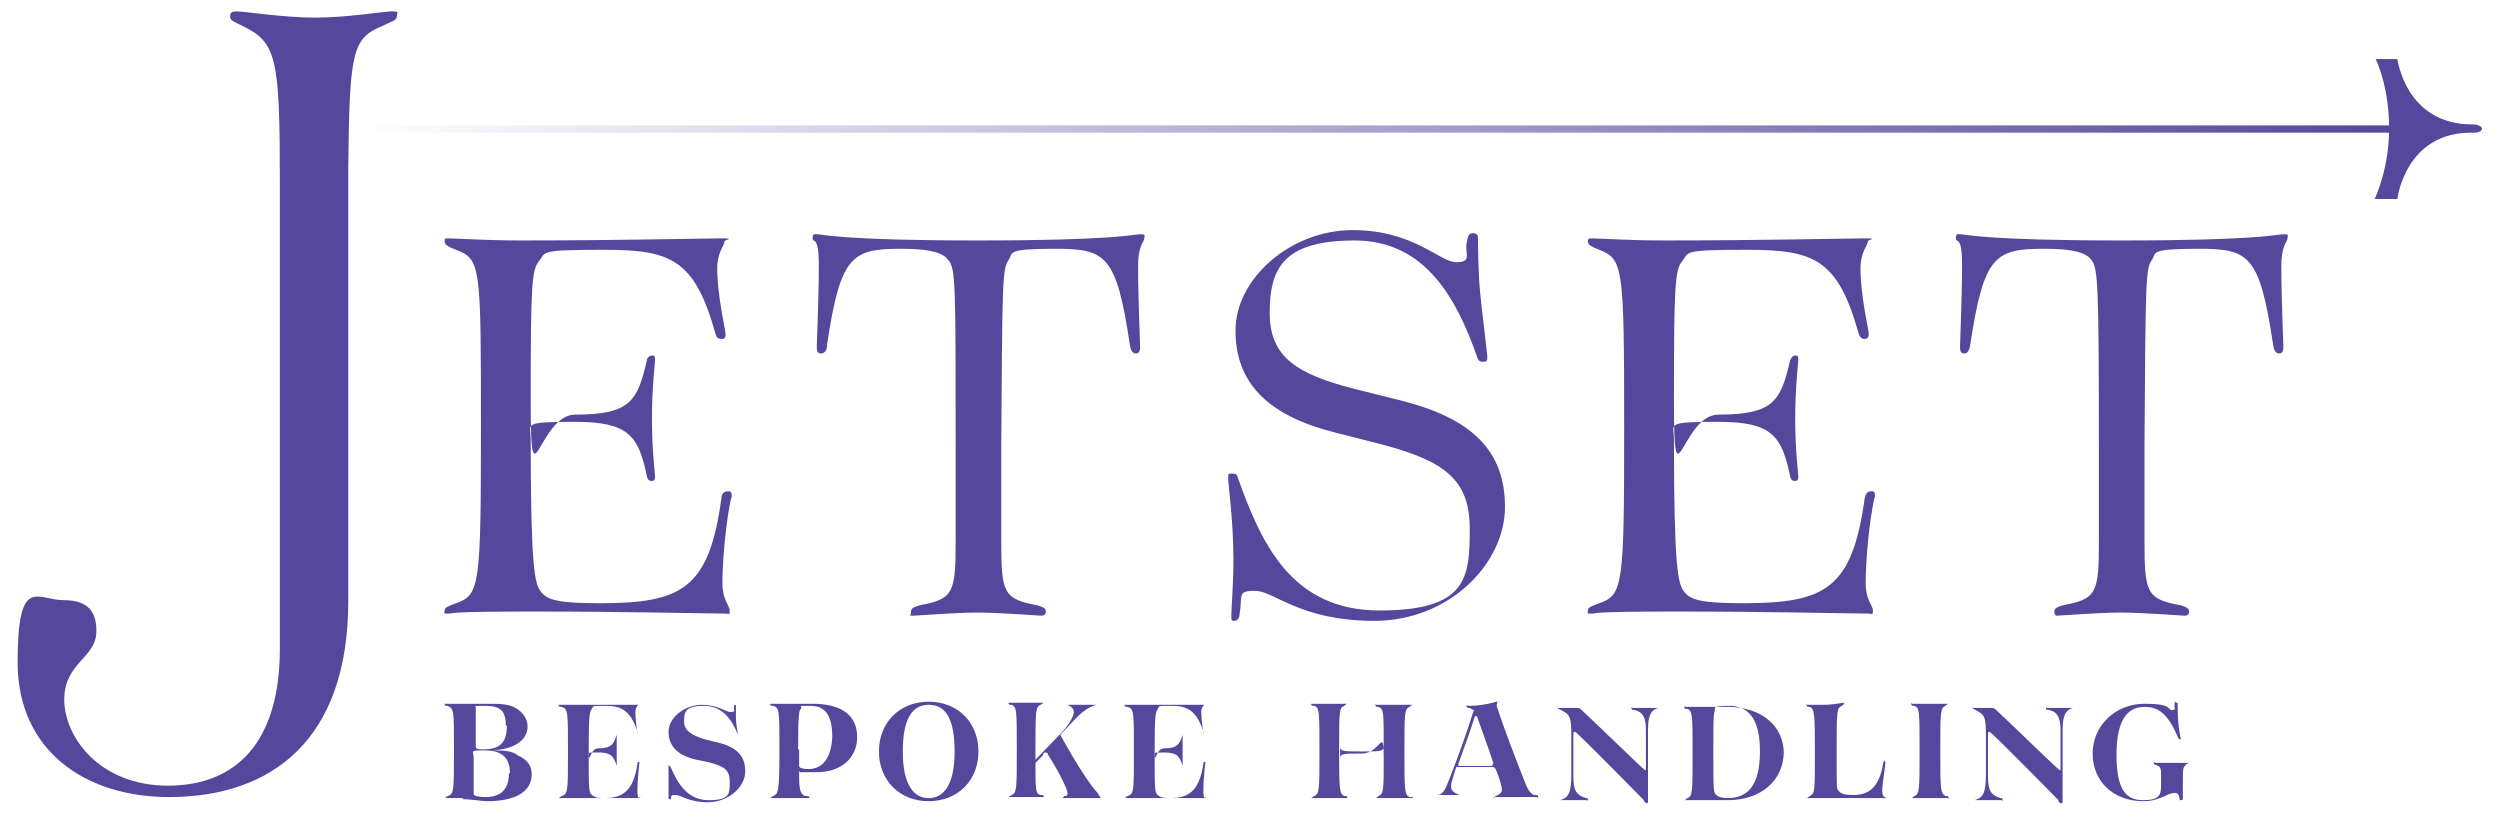 <?xml version="1.0" encoding="UTF-8"?>
<svg id="Layer_1" xmlns="http://www.w3.org/2000/svg" version="1.1" xmlns:xlink="http://www.w3.org/1999/xlink" viewBox="0 0 241.2 78.8">
  <!-- Generator: Adobe Illustrator 29.0.0, SVG Export Plug-In . SVG Version: 2.1.0 Build 186)  -->
  <defs>
    <style>
      .st0 {
        fill: #55479c;
      }

      .st1 {
        fill: url(#linear-gradient);
      }
    </style>
    <linearGradient id="linear-gradient" x1="34.1" y1="67.4" x2="230.6" y2="67.4" gradientTransform="translate(0 79.9) scale(1 -1)" gradientUnits="userSpaceOnUse">
      <stop offset="0" stop-color="#55479c" stop-opacity="0"/>
      <stop offset="1" stop-color="#55479c"/>
    </linearGradient>
  </defs>
  <path class="st0" d="M38.3,1.5c0,.5-.4.5-1.4,1-2.9,1.2-3.2,2.4-3.3,13.9v41.6c0,13.4-7.4,18.9-17.3,18.9-8.1,0-14.6-4.5-14.6-13s1.9-6,4.4-6,3.2,1.2,3.2,3c0,2.6-3.1,3-3.1,6.6s3.4,8.3,10,8.3,10.8-4.2,10.8-13.2V17.6c0-12-.3-13.5-3.6-15.1-.8-.4-1.2-.5-1.2-.9s.2-.5.6-.5c.9,0,4.5.6,7.6.6s6.6-.6,7.4-.6.5.1.5.4ZM69.7,56.3c0,1.6.7,2.1.7,2.6s0,.3-.4.3c-1.6,0-9.6-.2-18.5-.2s-7.6.2-8.2.2-.4,0-.4-.3c0-.3.3-.4,1.1-.7,2.3-.8,2.4-1.7,2.4-17.1s0-16.1-2.4-17c-.8-.3-1.1-.5-1.1-.8s0-.3.4-.3c.7,0,3.7.2,6.8.2,9.8,0,17.8-.2,19.4-.2s.4.1.4.3c0,.4-.7,1-.7,2.6,0,2.6.8,6,.8,6.3s0,.5-.4.5-.5-.2-.6-.6c-2-7.1-4.3-8-10.7-8s-5.6.2-6.3,1.1c-.7.8-.8,2.4-.8,13.3s.7,1.5,4.3,1.5c5.3,0,6-1.3,6.9-5.2,0-.3.3-.5.5-.5s.3,0,.3.4-.3,2.6-.3,5.7.3,5.2.3,5.6-.2.4-.3.4c-.2,0-.4,0-.5-.5-.8-3.8-1.7-5.2-6.9-5.2s-4.3.2-4.3,1.6c0,12.6.4,14.1,1,14.8.6.8,1.7,1.1,5.7,1.1,7.9,0,10.5-1.4,11.7-10.1,0-.5.3-.7.6-.7s.4,0,.4.5c-.2.4-.9,4.8-.9,8.4ZM87.9,59c0-.3.2-.4.8-.6,3.3-.6,3.5-1.2,3.5-6.2v-9.2c0-15.6,0-17.1-.7-17.9-.5-.7-1.7-1.1-4.5-1.1-4.8,0-5.9.6-7.2,9.2,0,.7-.3.9-.6.9s-.4-.2-.4-.6.2-4.9.2-7.9-.6-2.1-.6-2.6.2-.4.4-.4c.6,0,2.3.6,15.6.6s15-.6,15.6-.6.4.1.4.4-.6.7-.6,2.6c0,3.1.2,7.4.2,7.9s-.2.6-.4.6c-.3,0-.5-.2-.6-.9-1.3-8.6-2.3-9.2-7.2-9.2s-4,.4-4.5,1.1c-.6.8-.6,2.3-.7,17.9v9.2c0,5,.2,5.6,3.5,6.2.6.2.8.3.8.6s-.2.4-.4.4c-.4,0-4-.3-6.2-.3s-5.7.3-6.2.3-.2,0-.2-.4h0Z"/>
  <path class="st0" d="M118.8,59.3c0-.6.2-2.9.2-5.3,0-3.8-.5-7.2-.5-7.8s0-.5.4-.5.4,0,.6.6c2.2,6.1,5.1,12.6,13.6,12.6s8.7-3.2,8.7-7.9-2.4-6.5-8.4-8.1l-4.7-1.2c-6.3-1.6-9.5-4.7-9.5-9.8s5.4-9.7,11.3-9.7,8.4,3.1,10,3.1.8-.9,1-1.8c.1-.7.2-1,.6-1s.5.2.5.5,0,3.1.2,5.2c.1,1.2.7,5.9.7,6.3s-.2.4-.4.4-.5,0-.6-.5c-1.9-5.4-4.9-11.2-11.8-11.2s-8.2,2.7-8.2,7,2.7,5.9,8.1,7.3l4.8,1.2c6.5,1.7,9.8,4.7,9.8,10.2s-5.4,11-12.6,11-9.7-2.9-11.5-2.9-1.2.5-1.5,2.2c0,.4-.2.7-.5.7s-.3,0-.3-.6h0ZM180,56.3c0,1.6.7,2.1.7,2.6s-.1.3-.4.3c-1.6,0-9.6-.2-18.5-.2s-7.6.2-8.2.2-.4,0-.4-.3c0-.3.3-.4,1.1-.7,2.3-.8,2.4-1.7,2.4-17.1s-.1-16.1-2.4-17c-.8-.3-1.1-.5-1.1-.8s.1-.3.4-.3c.7,0,3.7.2,6.8.2,9.8,0,17.8-.2,19.4-.2s.4.1.4.3c0,.4-.7,1-.7,2.6,0,2.6.8,6,.8,6.3s-.1.5-.4.5-.5-.2-.6-.6c-2-7.1-4.3-8-10.7-8s-5.6.2-6.3,1.1c-.7.8-.8,2.4-.8,13.3s.7,1.5,4.3,1.5c5.3,0,6-1.3,6.9-5.2.1-.3.3-.5.5-.5s.3,0,.3.4-.3,2.6-.3,5.7.3,5.2.3,5.6-.2.4-.3.4c-.2,0-.4,0-.5-.5-.8-3.8-1.7-5.2-6.9-5.2s-4.3.2-4.3,1.6c0,12.6.4,14.1,1,14.8.6.8,1.7,1.1,5.7,1.1,7.9,0,10.5-1.4,11.7-10.1.1-.5.3-.7.6-.7s.4,0,.4.5c-.2.4-.9,4.8-.9,8.4ZM198.2,59c0-.3.2-.4.8-.6,3.3-.6,3.5-1.2,3.5-6.2v-9.2c0-15.6-.1-17.1-.7-17.9-.5-.7-1.7-1.1-4.5-1.1-4.8,0-5.9.6-7.2,9.2-.1.7-.3.9-.6.9s-.4-.2-.4-.6.2-4.9.2-7.9-.6-2.1-.6-2.6.2-.4.4-.4c.6,0,2.3.6,15.6.6s15-.6,15.6-.6.4.1.4.4-.6.7-.6,2.6c0,3.1.2,7.4.2,7.9s-.2.6-.4.6c-.3,0-.5-.2-.6-.9-1.3-8.6-2.3-9.2-7.2-9.2s-4,.4-4.5,1.1c-.6.8-.6,2.3-.7,17.9v9.2c0,5,.2,5.6,3.5,6.2.6.2.8.3.8.6s-.2.4-.4.4c-.4,0-4-.3-6.2-.3s-5.7.3-6.2.3c-.1,0-.2-.2-.2-.4h0Z"/>
  <path class="st1" d="M34.1,12.1h196.5v.7H34.1v-.7Z"/>
  <path class="st0" d="M44.7,77c-.7,0-1.7,0-1.8,0s0,0,0,0,0,0,.3-.2c.6-.2.6-.5.6-4.4s0-4-.6-4.3c-.2,0-.3,0-.3-.2s0,0,0,0,1,0,1.7,0,1.8,0,2.4,0c1.2,0,2.2,0,2.9.5.6.4,1,1,1,1.7,0,1.2-1.1,2.2-3.5,2.3h0c1.1,0,2,0,2.6.5.9.4,1.3,1,1.3,1.8,0,1.7-1.6,2.6-4.3,2.6-.5,0-1.6-.2-2.4-.2ZM49.2,74.6c0-1.5-.8-2.2-2.4-2.2s-1.1,0-1.1.8v1.2c0,1.5,0,2,0,2.2s.5.3,1.1.3c1.5,0,2.3-.7,2.3-2.3ZM48.8,70c0-1.5-.6-1.9-2-1.9s-.8,0-.9.2c0,0,0,.3,0,.6v3c0,.3,0,.4.7.4,1.7,0,2.3-.7,2.3-2.3ZM61.7,77q0,0,0,0h-7.8q0,0,0,0c0,0,0,0,.3-.2.6-.2.6-.5.6-4.3s0-4.1-.6-4.3c-.2,0-.3,0-.3-.2s0,0,0,0c.2,0,1.1,0,2.2,0,2,0,5.1,0,5.5,0s0,0,0,0-.3.2-.3.7c0,.8.2,2,.2,2.1s0,0,0,0,0,0,0-.2c-.7-2.2-1.7-2.5-3.1-2.5s-1.1,0-1.3.3c-.2.2-.3.7-.3,3.4s0,.4.9.4c1.3,0,1.5-.4,1.8-1.3,0,0,0,0,0,0,0,0,0,0,0,0s0,.7,0,1.5,0,1.4,0,1.5,0,0,0,0,0,0,0,0c-.3-1-.6-1.3-1.8-1.3s-.9,0-.9.4c0,2.9,0,3.5.3,3.7s.4.3,1.2.3c1.7,0,2.8-.6,3.2-3.3,0-.2,0-.2.2-.2s0,0,0,0-.2,1.6-.2,2.8.3.4.3.5ZM64.5,77.1v-1.4c0-1,0-1.8,0-1.9s0,0,0,0,0,0,.2.2c.7,1.6,1.6,3.2,3.7,3.2s2-.7,2-1.8-.5-1.5-2.2-1.9l-1-.2c-1.8-.4-2.7-1.3-2.7-2.7s1.6-2.6,3.2-2.6,2.3.7,2.8.7.3-.2.3-.4,0-.3.2-.3,0,0,0,0,0,.8,0,1.3c0,.5.2,1.5.2,1.6s0,0,0,0,0,0,0,0c-.6-1.5-1.5-2.8-3.3-2.8s-1.9.6-1.9,1.5.7,1.3,1.9,1.7l1.2.3c1.8.4,2.8,1.2,2.8,2.8s-1.7,3-3.6,3-2.6-.7-3.1-.7-.4,0-.5.5c0,0,0,.2,0,.2,0,0,0-.2,0-.3h0ZM77.1,74.4v.6c0,1.3.2,1.7.6,1.8.3,0,.4,0,.4.2,0,0,0,0,0,0s-1.2,0-2,0-1.7,0-1.8,0,0,0,0,0,0,0,.3-.2c.5-.2.6-.5.6-4.4s0-4.1-.6-4.3c-.2,0-.3,0-.3-.2s0,0,0,0,1,0,1.8,0,1.7,0,2.3,0c2.9,0,4.3,1.2,4.3,3.2s-1.5,3.4-3.9,3.4c-.8,0-1.4,0-1.6,0,0,0,0,0,0,0ZM77.1,72.3c0,1,0,1.4,0,1.6s.4.3.9.3c1.4,0,2.2-1.1,2.3-3.1,0-2.1-.7-3-2.1-3s-.8,0-.9.3c-.2,0-.3.5-.3,3.9ZM94.4,72.5c0,2.8-2,4.8-4.8,4.8s-4.8-2-4.8-4.8,2-4.8,4.8-4.8,4.8,2,4.8,4.8ZM92.1,72.5c0-3.4-1-4.5-2.5-4.5s-2.5,1.2-2.5,4.5,1.1,4.5,2.5,4.5,2.5-1.2,2.5-4.5ZM106.1,77q0,0,0,0c-.2,0-.9,0-1.4,0-.9,0-2,0-2.2,0s0,0,0,0,0,0,.2-.2c.2,0,.3,0,.3-.3,0-.3-.8-2-1.9-3.7,0,0,0-.2-.2-.2s-.2,0-.3.3l-.7.7c0,2.6,0,3,.5,3.1.2,0,.3,0,.3.2s0,0,0,0-1,0-1.7,0-1.6,0-1.7,0,0,0,0,0,0,0,.3-.2c.5-.2.5-.6.5-4.4s0-4.1-.5-4.3c-.2,0-.3,0-.3-.2s0,0,0,0,1,0,1.7,0,1.6,0,1.7,0,0,0,0,0,0,0-.3.2c-.5.2-.5.6-.5,4.3v1l2.6-2.7c.8-.9,1.1-1.6,1.1-1.9s-.2-.5-.6-.7c0,0,0,0,0,0,0,0,0,0,0,0,0,0,1.1,0,1.8,0s1.1,0,1.2,0,0,0,0,0,0,0-.2,0c-.7.2-1.2.5-2,1.3l-1.5,1.6c1.8,3.3,3.1,5.1,3.6,5.6.2.4.3.4.3.5ZM116.3,77q0,0,0,0h-7.8q0,0,0,0c0,0,0,0,.3-.2.6-.2.6-.5.6-4.3s0-4.1-.6-4.3c-.2,0-.3,0-.3-.2s0,0,0,0c.2,0,1.1,0,2.2,0,2,0,5.1,0,5.5,0s0,0,0,0-.3.2-.3.7c0,.8.2,2,.2,2.1s0,0,0,0,0,0,0-.2c-.7-2.2-1.7-2.5-3.1-2.5s-1.1,0-1.3.3-.3.7-.3,3.4,0,.4.9.4c1.3,0,1.5-.4,1.8-1.3,0,0,0,0,0,0,0,0,0,0,0,0s0,.7,0,1.5,0,1.4,0,1.5,0,0,0,0,0,0,0,0c-.3-1-.6-1.3-1.8-1.3s-.9,0-.9.4c0,2.9,0,3.5.3,3.7.2.2.4.3,1.2.3,1.7,0,2.8-.6,3.2-3.3,0-.2,0-.2.2-.2s0,0,0,0-.2,1.6-.2,2.8.3.4.3.5h0ZM130,77q0,0-.1,0c-.1,0-1.1,0-1.7,0s-1.6,0-1.7,0,0,0,0,0,0,0,.3-.2c.5-.2.5-.6.5-4.4s0-4.1-.5-4.3c-.2,0-.3,0-.3-.2s0,0,0,0,1.1,0,1.7,0,1.6,0,1.7,0,.1,0,.1,0-.1,0-.3.2c-.5.2-.5.5-.5,4.2s0,4.3.5,4.5c.2,0,.3,0,.3.2ZM136.3,77q0,0-.1,0c-.1,0-1.1,0-1.7,0s-1.6,0-1.7,0-.1,0-.1,0,.1,0,.3-.2c.5-.2.5-.6.5-3.7s-.3-.4-2.1-.4-2.1,0-2.1.5v-1.2c0,.5.3.5,2.1.5s2.1,0,2.1-.5c0-3.3,0-3.6-.5-3.8-.2,0-.3,0-.3-.2s0,0,.1,0,1.1,0,1.7,0,1.6,0,1.7,0,.1,0,.1,0-.1,0-.3.2c-.5.2-.5.6-.5,4.3s0,4.2.5,4.4c.2,0,.3,0,.3,0ZM144.1,77c0,0,.1,0,.2-.2.5-.2.6-.4.6-.6,0-.3-.2-1.1-.6-2,0,0-.1-.2-.3-.2h-3.3c-.1,0-.2,0-.2,0-.2.6-.3,1-.4,1.3-.1.3-.1.4-.1.6,0,.4.3.6.8.8.2,0,.2,0,.2,0q0,0-.1,0c-.1,0-.9,0-1.4,0s-.9,0-1,0-.1,0-.1,0,0,0,.2,0c.6,0,.8-.4,1.3-1.7.8-2,1.8-4.9,2.2-6.2.1-.2.1-.3.1-.3,0,0-.1,0-.4-.2-.2,0-.3,0-.3-.2s0,0,.2,0c1.5,0,2.6-.4,2.7-.4s.1,0,.1,0-.1.2-.1.3,0,.2.1.4c.5,1.6,1.8,5,2.6,7,.3.8.5,1.1.9,1.3.3,0,.4,0,.4.2s-.1,0-.1,0c-.2,0-1.2,0-2.1,0s-1.8,0-1.9,0q-.2,0-.2,0h0ZM144,73.7c.1,0,.1,0,.1,0h0c-.5-1.6-1.2-3.4-1.6-4.6q0,0-.1,0h-.1c-.5,1.6-1.1,3.2-1.6,4.6v.2s0,0,.1,0h1.4c.9,0,1.6,0,1.8,0h0ZM158.6,77.2c-.5-.5-4.8-4.9-6.4-6.4-.2-.2-.3-.2-.3-.2q-.1,0-.1.2v4.1c0,1.4.3,1.8,1.2,2.1.2,0,.2,0,.2.2s0,0-.1,0c-.2,0-1,0-1.4,0s-1.1,0-1.3,0-.1,0-.1,0,.1,0,.2,0c.7-.2,1.1-.5,1.1-2.4v-3.9c0-1.4-.1-1.8-.5-2.1-.4-.3-.8-.4-.8-.5s0,0,.1,0,.6,0,.9,0,.6,0,.8,0,.3,0,.6.3c1.4,1.3,5.5,5.3,6,5.7h.1c0,0,0-3.8,0-3.8,0-1.3-.3-1.8-1.1-2-.2,0-.3,0-.3-.2s0,0,.1,0c.2,0,1,0,1.4,0s1.1,0,1.2,0,.1,0,.1,0-.1,0-.2,0c-.7.2-1,.7-1,2.1v6.9c0,.2-.1.2-.1.2q-.1,0-.3-.2h0ZM172.1,72.5c0,2.8-2.2,4.7-5.4,4.7s-1.6,0-2.4,0-1.6,0-1.7,0-.1,0-.1,0,.1,0,.3-.2c.5-.2.5-.6.5-4.3s0-4.1-.5-4.3c-.2,0-.3,0-.3-.2s0,0,.1,0,1,0,1.7,0,2.1,0,2.4,0c3.2,0,5.4,1.8,5.4,4.5ZM169.8,72.5c0-3.3-1.2-4.4-3-4.4s-1.2.2-1.4.6c-.1.4-.1,1.4-.1,3.8s0,3.5.1,3.9.6.6,1.3.6c1.9,0,3.1-1.2,3.1-4.5h0ZM177.9,67.9q.1,0,.1,0c0,0-.1,0-.3.2-.5.2-.5.5-.5,4.5s0,3.4.2,3.7c.2.3.6.4,1.4.4,1.4,0,2.5-.6,2.9-3.1,0,0,.1-.2.1-.2q.1,0,.1.2c-.1,1.1-.3,2-.3,2.7s.3.5.3.7,0,0-.1,0c-.3,0-1.8,0-3.5,0s-3.5,0-3.9,0-.1,0-.1,0,.1,0,.3-.2c.5-.2.5-.5.5-4.1s0-4.3-.5-4.5c-.2,0-.3,0-.3-.2s0,0,.1,0,.8,0,1.6,0c.9,0,1.7-.2,1.9-.2ZM184.4,77c0,0,.1,0,.3-.2.5-.2.5-.6.5-4.4s0-4.1-.5-4.3c-.2,0-.3,0-.3-.2s0,0,.1,0,1,0,1.7,0,1.6,0,1.7,0,.1,0,.1,0-.1,0-.3.2c-.5.2-.5.6-.5,4.3s0,4.1.5,4.4c.2,0,.3,0,.3.2s0,0-.1,0-1,0-1.7,0-1.6,0-1.7,0-.1,0-.1,0ZM198.6,77.2c-.5-.5-4.8-4.9-6.4-6.4-.2-.2-.3-.2-.3-.2q-.1,0-.1.2v4.1c0,1.4.3,1.8,1.2,2.1.2,0,.2,0,.2.2s0,0-.1,0c-.2,0-1,0-1.4,0s-1.1,0-1.3,0-.1,0-.1,0,.1,0,.2,0c.7-.2,1.1-.5,1.1-2.4v-3.9c0-1.4-.1-1.8-.5-2.1-.4-.3-.8-.4-.8-.5s0,0,.1,0,.6,0,.9,0,.6,0,.8,0,.3,0,.6.3c1.4,1.3,5.5,5.3,6,5.7h.1c0,0,0-3.8,0-3.8,0-1.3-.3-1.8-1.1-2-.2,0-.3,0-.3-.2s0,0,.1,0c.2,0,1,0,1.4,0s1.1,0,1.2,0,.1,0,.1,0-.1,0-.2,0c-.7.2-1,.7-1,2.1v6.9c0,.2-.1.2-.1.2-.1,0-.2,0-.3-.2h0ZM210.3,77.1c-.1-.5-.2-.6-.5-.6-.7,0-1.4.8-3,.8-2.9,0-4.9-1.9-4.9-4.6s2.2-4.8,5-4.8,2.2.6,2.6.6.3,0,.3-.5.1-.2.2-.2.1,0,.1.2c0,2.3.3,3.1.3,3.3s0,0-.1,0-.1,0-.1,0c-1-2.4-1.9-3.1-3.3-3.1s-2.7.9-2.7,4.6,1.1,4.4,2.6,4.4,1.7-.5,1.7-1.4v-.8c0-.9,0-1-.5-1.2q-.2,0-.2-.2t.1,0c.1,0,.9,0,1.5,0s1.6,0,1.8,0,.1,0,.1,0-.3,0-.4.2c-.3.2-.3.4-.3,1.9v1.3q0,.2-.1.2-.2,0-.2,0h0Z"/>
  <path class="st0" d="M238.5,12c-6.4,0-7.2-6.3-7.2-6.3h-2.1c.3.6,1.3,3,1.3,6.7s-1.2,6.4-1.4,6.8h2.2c0-.1.8-6.4,7.1-6.4,1.4.1,1.4-.8.1-.8h0Z"/>
</svg>